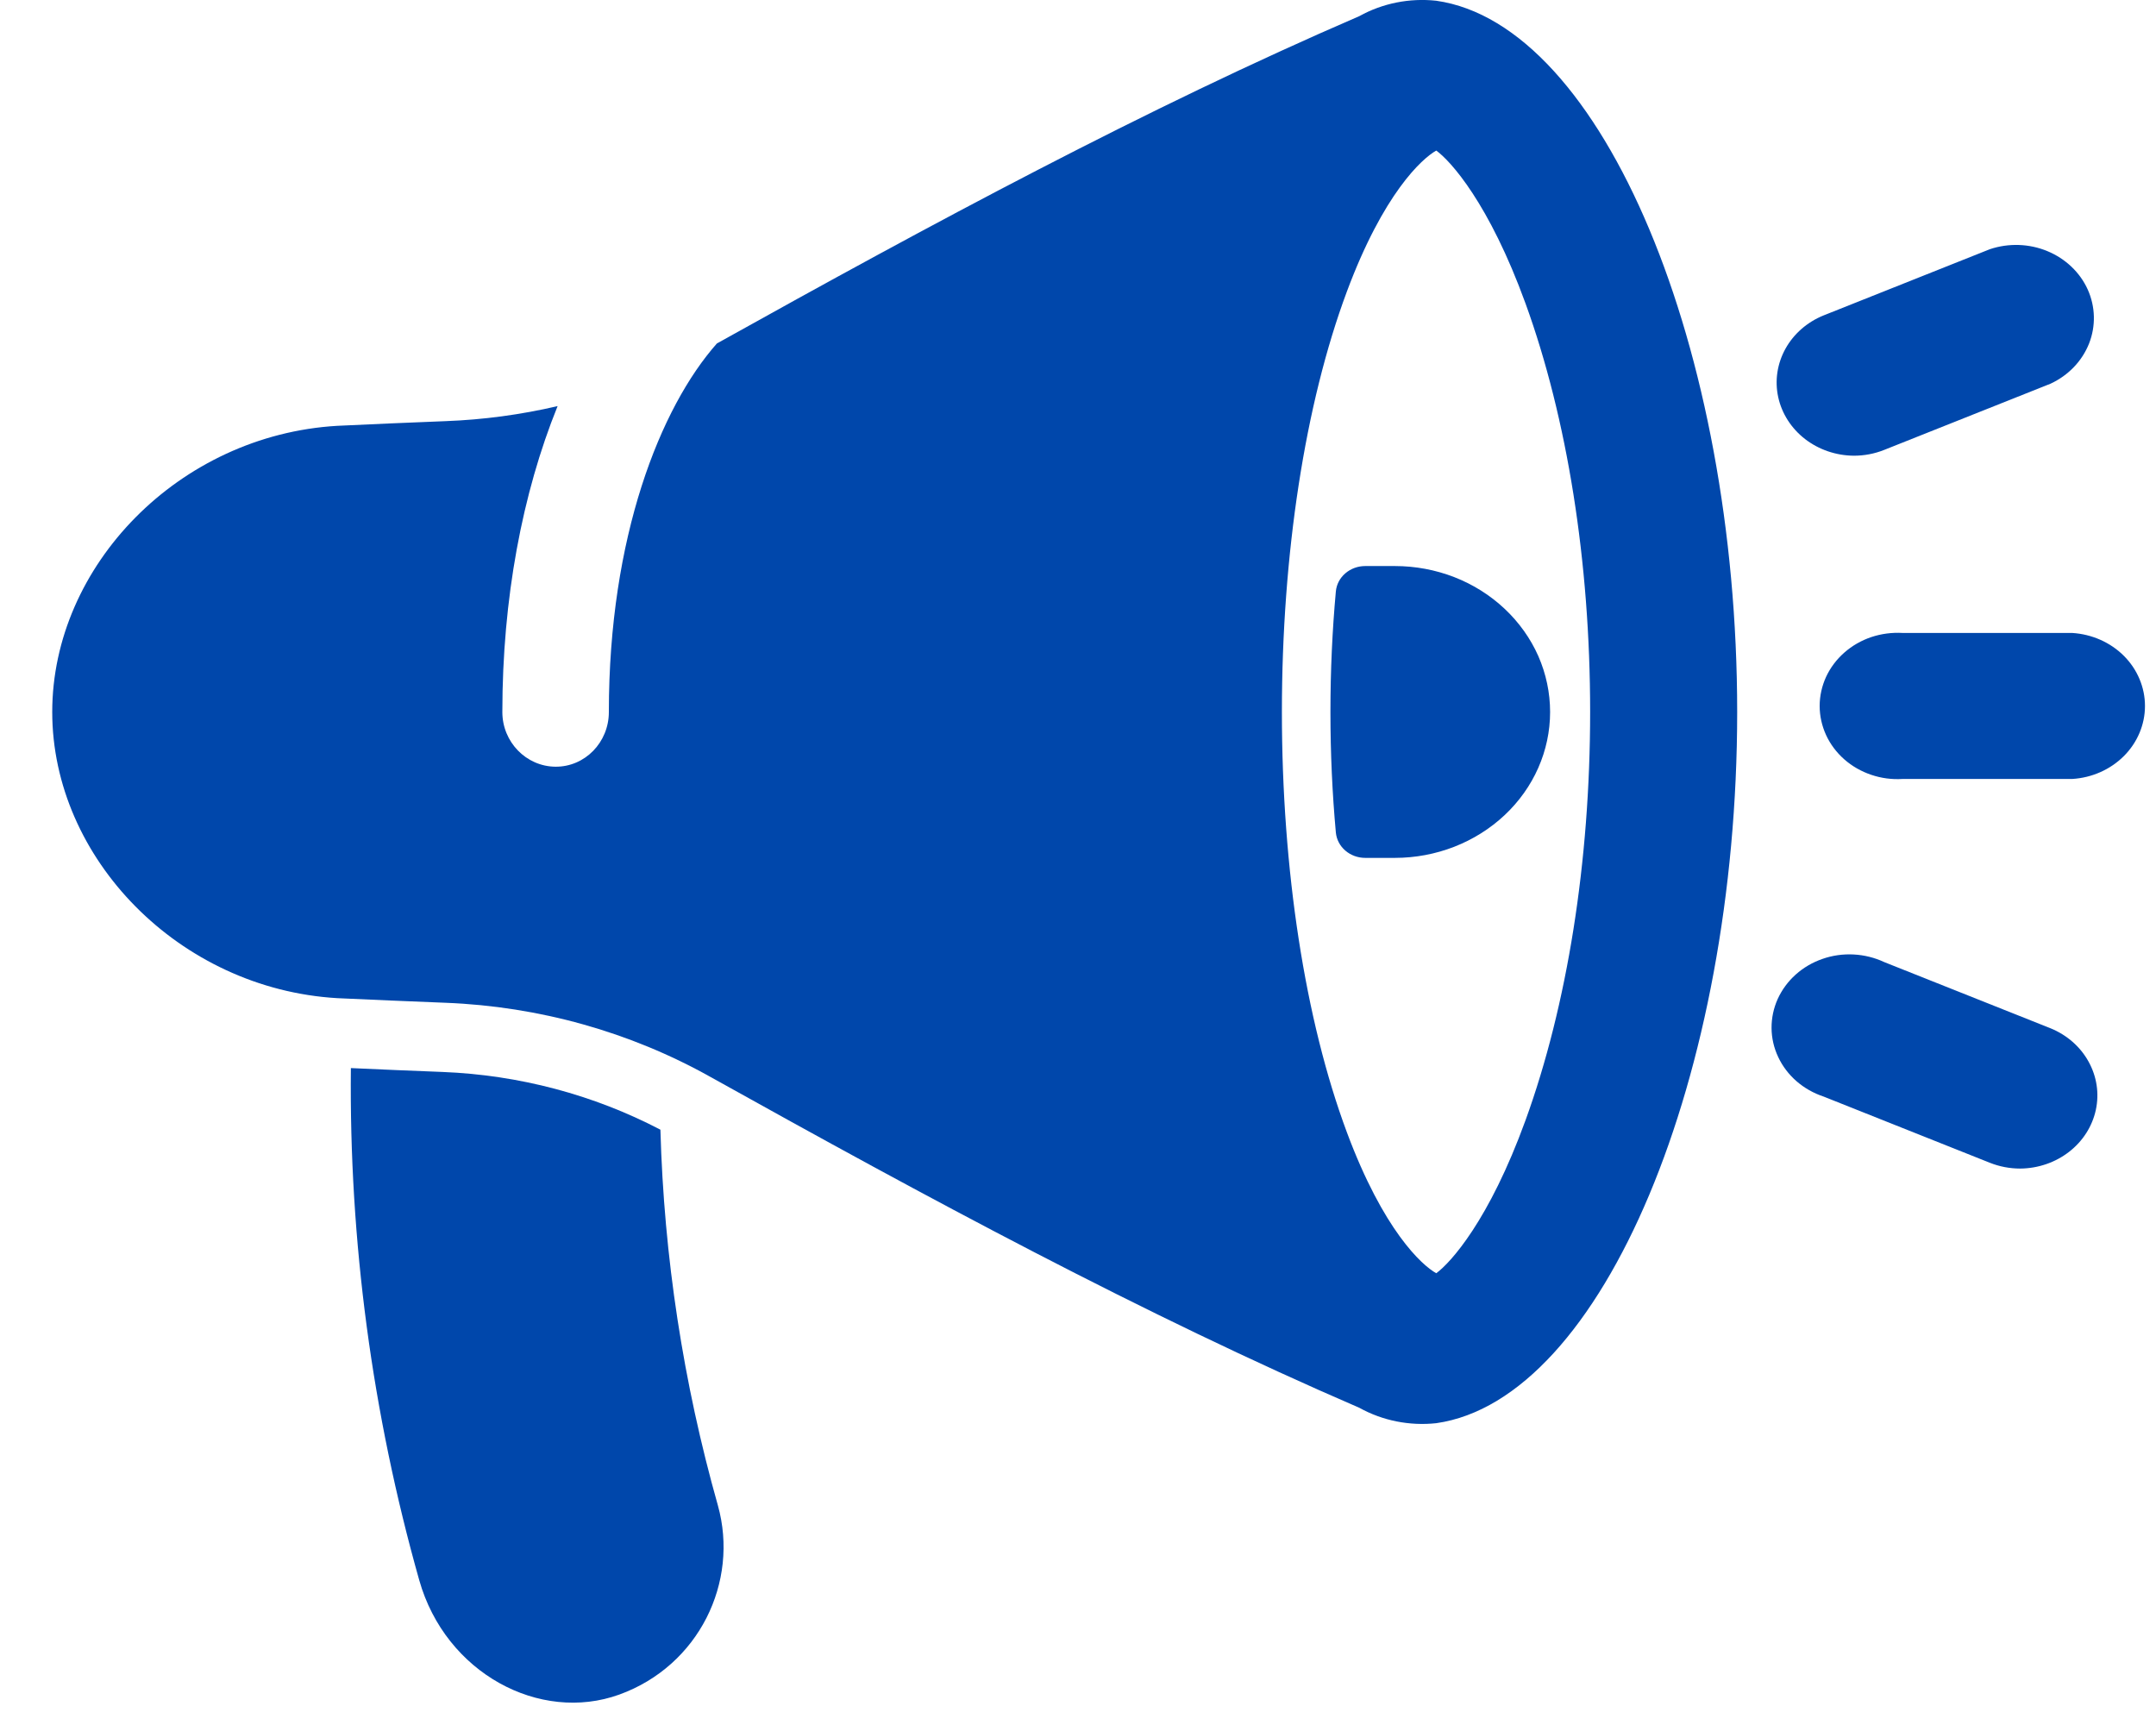 <svg xmlns="http://www.w3.org/2000/svg" width="35" height="28" viewBox="0 0 35 28" fill="none"><path d="M23.316 0.012C22.882 -0.035 22.443 0.053 22.067 0.262C18.601 1.758 15.116 3.637 11.638 5.575C10.719 6.614 9.884 8.714 9.884 11.558C9.884 12.05 9.496 12.448 9.019 12.445C8.542 12.442 8.155 12.044 8.155 11.558C8.155 9.719 8.479 8.006 9.052 6.592C8.456 6.731 7.847 6.813 7.233 6.836C6.646 6.859 6.06 6.884 5.474 6.912C2.91 7.062 0.848 9.18 0.848 11.557C0.848 13.932 2.91 16.051 5.474 16.202C6.06 16.229 6.647 16.254 7.234 16.277C8.752 16.336 10.229 16.75 11.534 17.481C15.046 19.438 18.566 21.34 22.067 22.851C22.443 23.06 22.882 23.148 23.316 23.101C26.025 22.716 28.201 17.442 28.201 11.557C28.201 5.671 26.025 0.397 23.316 0.012ZM24.765 18.184C24.173 19.814 23.548 20.497 23.316 20.667C23.083 20.538 22.458 19.973 21.864 18.377C21.185 16.554 20.81 14.114 20.81 11.557C20.81 8.999 21.185 6.557 21.864 4.735C22.458 3.14 23.083 2.575 23.316 2.444C23.548 2.612 24.173 3.297 24.765 4.926C25.442 6.79 25.814 9.122 25.814 11.554C25.814 13.986 25.442 16.319 24.765 18.184Z" fill="#0047AB"></path><path d="M25.164 11.557C25.164 11.246 25.099 10.938 24.973 10.65C24.846 10.363 24.66 10.102 24.426 9.882C24.192 9.662 23.915 9.487 23.609 9.368C23.303 9.249 22.975 9.188 22.644 9.188H22.163C22.043 9.188 21.928 9.23 21.84 9.306C21.751 9.382 21.697 9.486 21.686 9.599C21.628 10.235 21.598 10.89 21.598 11.557C21.598 12.224 21.628 12.878 21.686 13.514C21.697 13.626 21.751 13.731 21.84 13.807C21.928 13.883 22.043 13.925 22.163 13.925H22.644C23.312 13.925 23.953 13.675 24.426 13.231C24.899 12.787 25.164 12.185 25.164 11.557Z" fill="#0047AB"></path><path d="M30.096 7.397C29.806 7.395 29.526 7.299 29.302 7.126C29.079 6.953 28.925 6.713 28.867 6.446C28.809 6.179 28.851 5.902 28.985 5.66C29.119 5.419 29.337 5.228 29.603 5.12L32.303 4.045C32.607 3.943 32.941 3.954 33.236 4.076C33.531 4.198 33.766 4.421 33.892 4.7C34.017 4.979 34.025 5.293 33.913 5.577C33.8 5.861 33.577 6.094 33.288 6.228L30.587 7.303C30.432 7.365 30.265 7.397 30.096 7.397Z" fill="#0047AB"></path><path d="M33.639 12.644H30.886C30.713 12.655 30.54 12.632 30.378 12.577C30.215 12.522 30.066 12.437 29.94 12.326C29.814 12.215 29.713 12.081 29.644 11.931C29.576 11.782 29.54 11.622 29.54 11.459C29.54 11.297 29.576 11.136 29.644 10.987C29.713 10.838 29.814 10.704 29.94 10.593C30.066 10.482 30.215 10.396 30.378 10.341C30.54 10.287 30.713 10.264 30.886 10.274H33.639C33.96 10.294 34.26 10.427 34.48 10.647C34.699 10.867 34.821 11.158 34.821 11.459C34.821 11.761 34.699 12.051 34.48 12.271C34.26 12.491 33.96 12.625 33.639 12.644Z" fill="#0047AB"></path><path d="M32.795 18.968C32.626 18.968 32.459 18.936 32.303 18.874L29.603 17.799C29.44 17.745 29.291 17.66 29.164 17.55C29.038 17.44 28.936 17.306 28.867 17.158C28.797 17.01 28.76 16.849 28.759 16.687C28.758 16.525 28.792 16.364 28.859 16.215C28.927 16.066 29.026 15.931 29.151 15.819C29.276 15.707 29.423 15.621 29.585 15.565C29.747 15.508 29.92 15.484 30.092 15.493C30.264 15.502 30.433 15.544 30.587 15.616L33.288 16.691C33.553 16.799 33.772 16.99 33.905 17.232C34.039 17.473 34.081 17.75 34.023 18.017C33.965 18.284 33.812 18.524 33.588 18.697C33.365 18.87 33.084 18.966 32.795 18.968Z" fill="#0047AB"></path><path d="M10.721 18.337C9.636 17.77 8.426 17.449 7.186 17.4C6.691 17.381 6.193 17.36 5.696 17.337C5.667 20.142 6.04 22.939 6.806 25.65C7.233 27.159 8.763 27.973 10.054 27.506C11.344 27.039 12.002 25.681 11.654 24.436C11.091 22.444 10.778 20.398 10.721 18.337Z" fill="#0047AB"></path></svg>